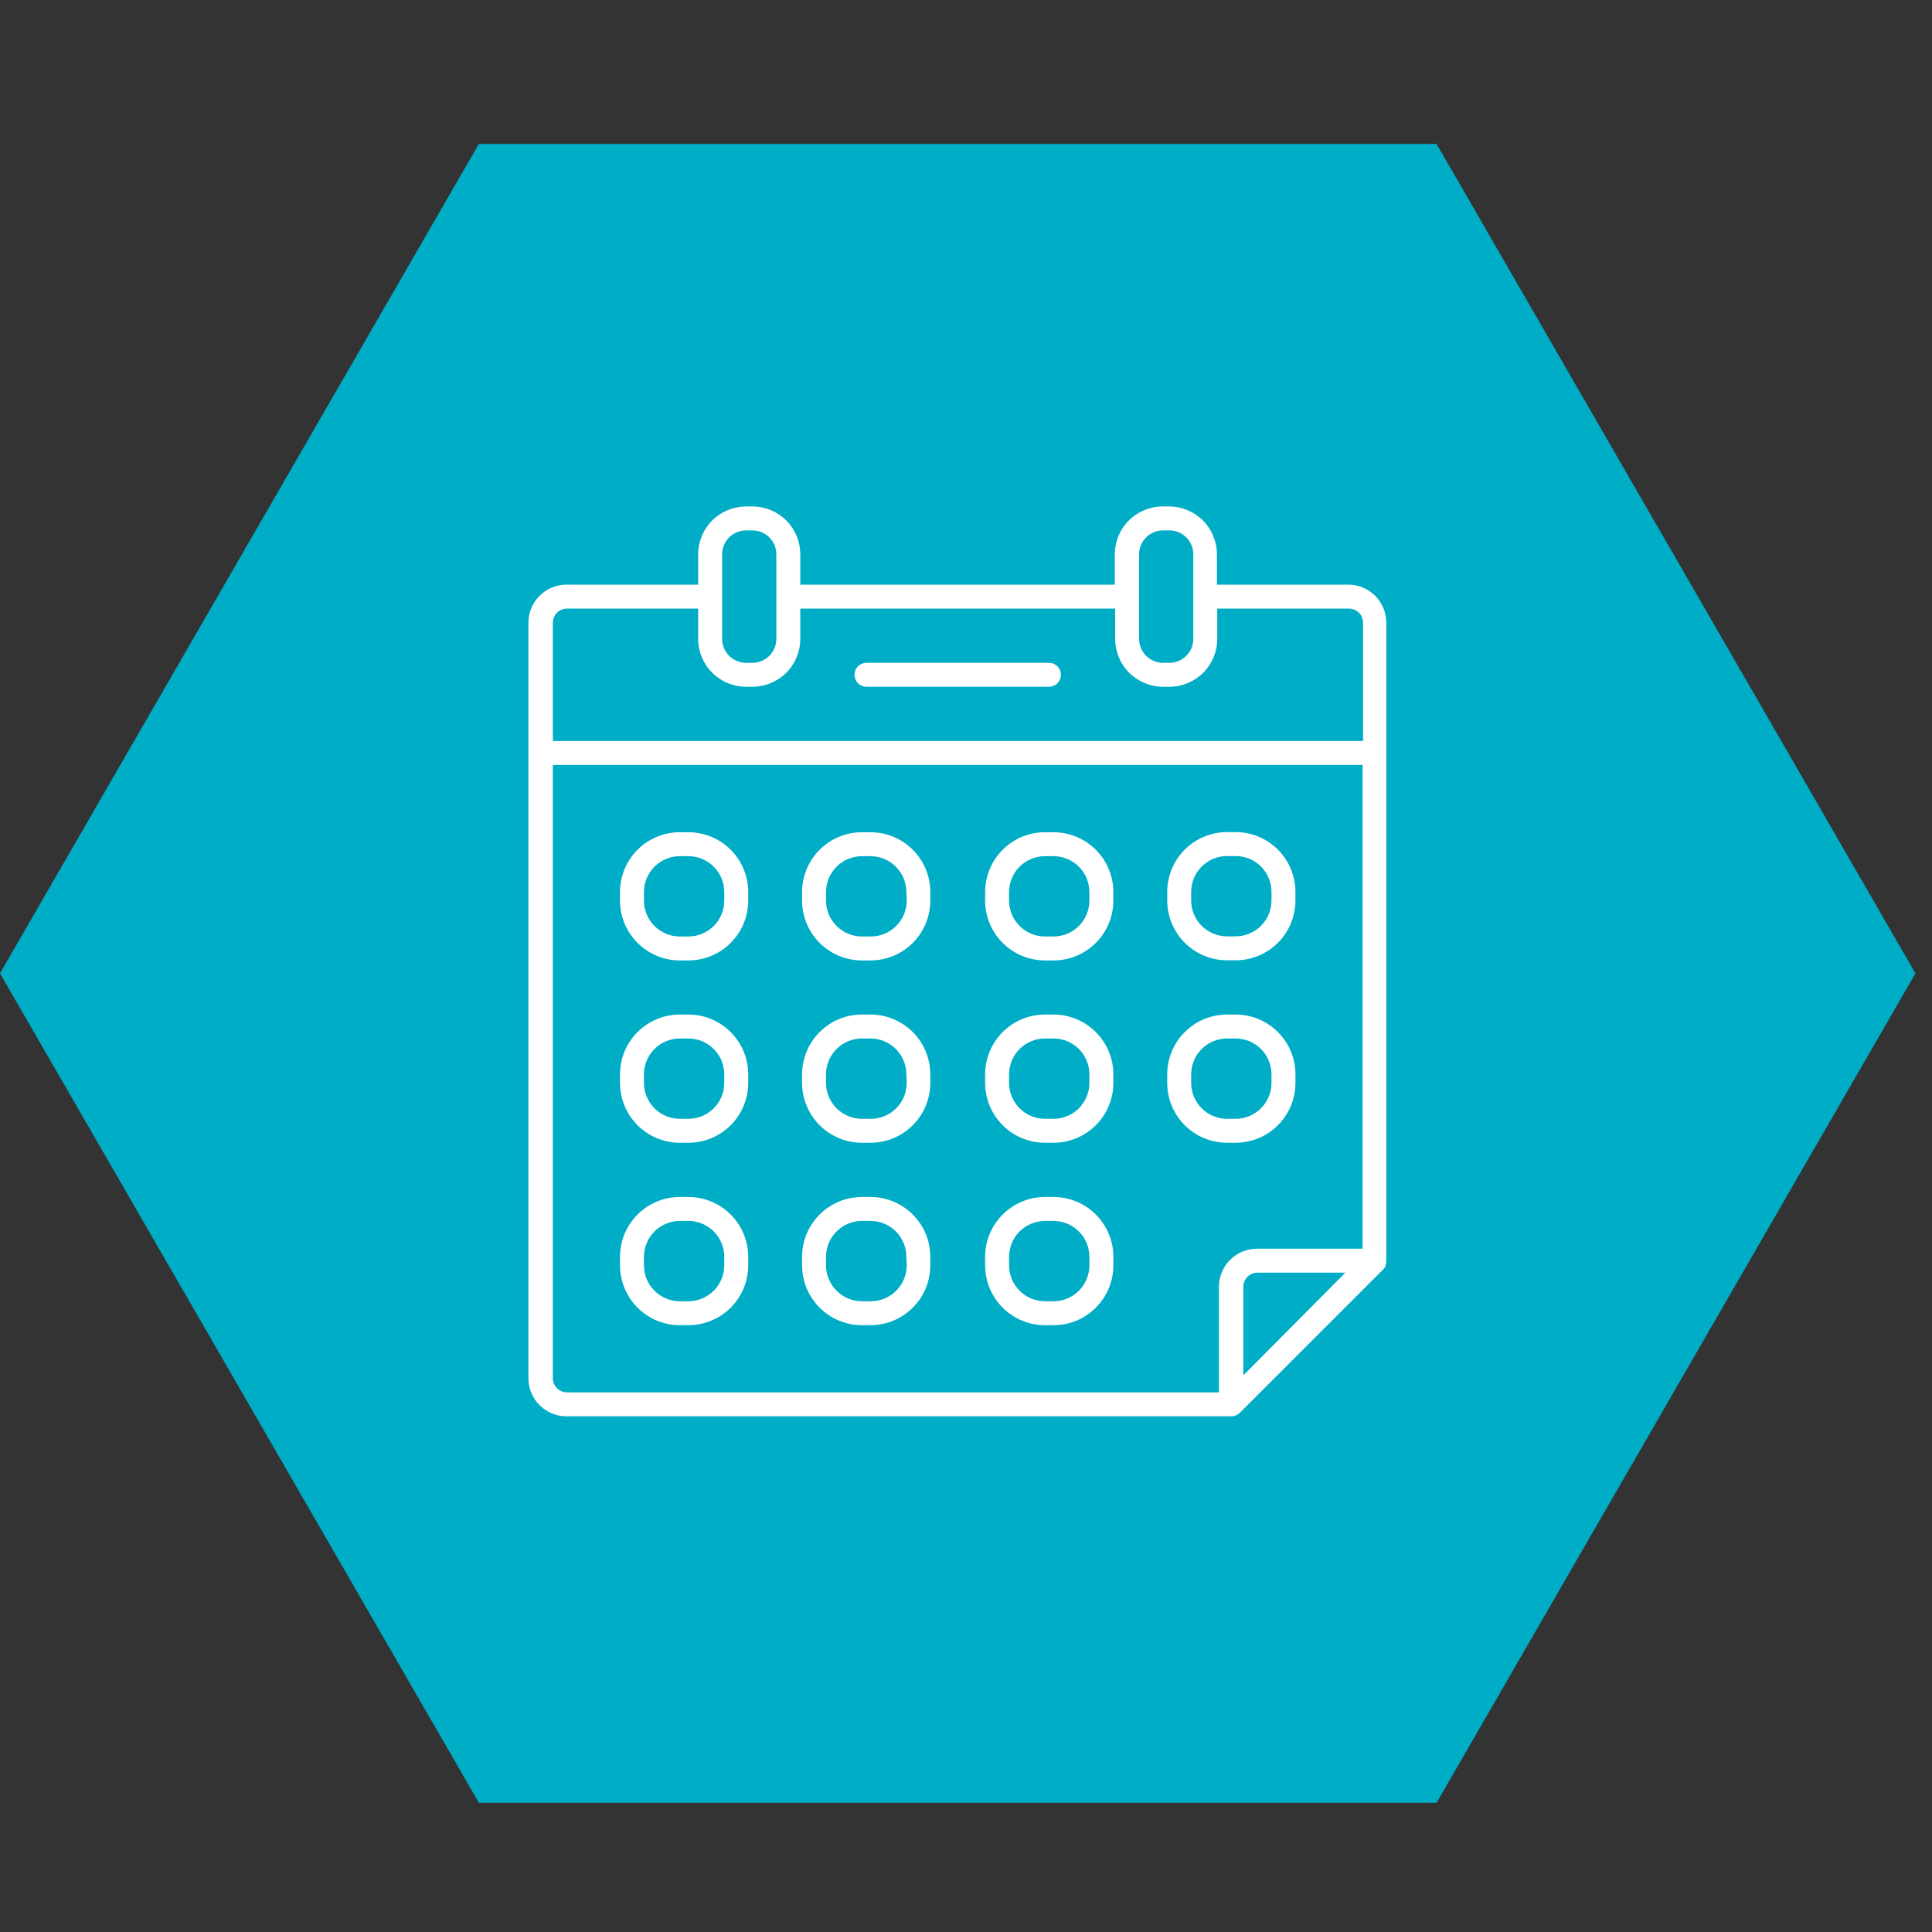 <svg width="84" height="84" viewBox="0 0 84 84" fill="none" xmlns="http://www.w3.org/2000/svg">
<rect x="0" y="0" width="84" height="84" fill="#333333" stroke="none"/>
<path d="M83.28 42.32L62.46 78.381L20.82 78.381L2.86974e-05 42.32L20.82 6.258L62.46 6.258L83.28 42.32Z" fill="#00ADC6"/>
<path d="M58.634 25.419H52.909V24.102C52.909 23.55 52.69 23.021 52.299 22.63C51.909 22.24 51.379 22.02 50.827 22.02H50.551C49.999 22.02 49.469 22.24 49.079 22.63C48.688 23.021 48.469 23.55 48.469 24.102V25.419H34.795V24.102C34.795 23.55 34.576 23.021 34.186 22.63C33.795 22.24 33.266 22.02 32.713 22.02H32.438C31.885 22.02 31.356 22.24 30.965 22.63C30.575 23.021 30.355 23.55 30.355 24.102V25.419H24.63C24.191 25.419 23.77 25.594 23.46 25.904C23.149 26.215 22.975 26.636 22.975 27.075V59.923C22.975 60.142 23.018 60.358 23.102 60.56C23.186 60.762 23.31 60.945 23.465 61.099C23.62 61.253 23.805 61.375 24.007 61.457C24.21 61.539 24.427 61.581 24.646 61.578H53.533C53.602 61.579 53.67 61.566 53.733 61.54C53.797 61.514 53.854 61.476 53.903 61.428L60.149 55.182C60.19 55.139 60.223 55.09 60.248 55.036V54.989C60.263 54.944 60.272 54.896 60.274 54.848C60.274 54.848 60.274 54.848 60.274 54.817V27.075C60.274 26.638 60.102 26.22 59.795 25.91C59.488 25.6 59.071 25.424 58.634 25.419ZM49.526 24.102C49.526 23.826 49.635 23.562 49.831 23.366C50.026 23.171 50.291 23.061 50.567 23.061H50.842C51.118 23.061 51.383 23.171 51.578 23.366C51.774 23.562 51.883 23.826 51.883 24.102V27.777C51.883 28.053 51.774 28.318 51.578 28.513C51.383 28.709 51.118 28.818 50.842 28.818H50.567C50.291 28.818 50.026 28.709 49.831 28.513C49.635 28.318 49.526 28.053 49.526 27.777V24.102ZM31.396 24.102C31.396 23.826 31.506 23.562 31.701 23.366C31.897 23.171 32.161 23.061 32.438 23.061H32.713C32.989 23.061 33.254 23.171 33.45 23.366C33.645 23.562 33.754 23.826 33.754 24.102V27.777C33.754 28.053 33.645 28.318 33.45 28.513C33.254 28.709 32.989 28.818 32.713 28.818H32.438C32.161 28.818 31.897 28.709 31.701 28.513C31.506 28.318 31.396 28.053 31.396 27.777V24.102ZM24.63 26.46H30.355V27.777C30.355 28.329 30.575 28.859 30.965 29.249C31.356 29.64 31.885 29.859 32.438 29.859H32.713C33.266 29.859 33.795 29.64 34.186 29.249C34.576 28.859 34.795 28.329 34.795 27.777V26.46H48.485V27.777C48.485 28.329 48.704 28.859 49.094 29.249C49.485 29.64 50.014 29.859 50.567 29.859H50.842C51.395 29.859 51.924 29.64 52.315 29.249C52.705 28.859 52.924 28.329 52.924 27.777V26.46H58.65C58.813 26.46 58.969 26.525 59.084 26.64C59.199 26.755 59.264 26.912 59.264 27.075V32.217H24.037V27.075C24.037 26.913 24.101 26.757 24.215 26.642C24.329 26.527 24.484 26.462 24.646 26.46H24.63ZM24.037 59.923V33.258H59.243V54.291H54.653C54.214 54.291 53.792 54.466 53.482 54.776C53.172 55.087 52.997 55.508 52.997 55.947V60.538H24.646C24.484 60.536 24.329 60.471 24.215 60.356C24.101 60.241 24.037 60.085 24.037 59.923ZM54.059 59.798V55.962C54.055 55.8 54.115 55.643 54.226 55.525C54.337 55.407 54.49 55.338 54.653 55.333H58.494L54.059 59.798Z" fill="white"/>
<path d="M37.674 29.859H45.606C45.744 29.859 45.877 29.805 45.974 29.707C46.072 29.609 46.127 29.477 46.127 29.339C46.127 29.201 46.072 29.068 45.974 28.971C45.877 28.873 45.744 28.818 45.606 28.818H37.674C37.536 28.818 37.403 28.873 37.306 28.971C37.208 29.068 37.153 29.201 37.153 29.339C37.153 29.477 37.208 29.609 37.306 29.707C37.403 29.805 37.536 29.859 37.674 29.859Z" fill="white"/>
<path d="M29.929 36.184H29.559C28.869 36.184 28.207 36.458 27.719 36.946C27.231 37.434 26.957 38.096 26.957 38.786V39.156C26.957 39.846 27.231 40.508 27.719 40.996C28.207 41.484 28.869 41.758 29.559 41.758H29.929C30.619 41.758 31.281 41.484 31.769 40.996C32.257 40.508 32.531 39.846 32.531 39.156V38.786C32.531 38.096 32.257 37.434 31.769 36.946C31.281 36.458 30.619 36.184 29.929 36.184ZM31.49 39.156C31.49 39.57 31.326 39.967 31.033 40.26C30.74 40.553 30.343 40.717 29.929 40.717H29.559C29.145 40.717 28.748 40.553 28.455 40.26C28.162 39.967 27.998 39.57 27.998 39.156V38.786C27.998 38.372 28.162 37.975 28.455 37.682C28.748 37.389 29.145 37.225 29.559 37.225H29.929C30.343 37.225 30.74 37.389 31.033 37.682C31.326 37.975 31.49 38.372 31.49 38.786V39.156Z" fill="white"/>
<path d="M37.861 36.184H37.476C36.786 36.184 36.124 36.458 35.636 36.946C35.148 37.434 34.873 38.096 34.873 38.786V39.156C34.873 39.846 35.148 40.508 35.636 40.996C36.124 41.484 36.786 41.758 37.476 41.758H37.846C38.536 41.758 39.198 41.484 39.686 40.996C40.174 40.508 40.448 39.846 40.448 39.156V38.786C40.448 38.099 40.176 37.439 39.691 36.951C39.207 36.464 38.549 36.188 37.861 36.184ZM39.423 39.156C39.423 39.57 39.258 39.967 38.965 40.26C38.672 40.553 38.275 40.717 37.861 40.717H37.476C37.062 40.717 36.665 40.553 36.372 40.26C36.079 39.967 35.914 39.57 35.914 39.156V38.786C35.914 38.372 36.079 37.975 36.372 37.682C36.665 37.389 37.062 37.225 37.476 37.225H37.846C38.26 37.225 38.657 37.389 38.95 37.682C39.243 37.975 39.407 38.372 39.407 38.786L39.423 39.156Z" fill="white"/>
<path d="M45.804 36.184H45.434C44.744 36.184 44.082 36.458 43.594 36.946C43.106 37.434 42.832 38.096 42.832 38.786V39.156C42.832 39.846 43.106 40.508 43.594 40.996C44.082 41.484 44.744 41.758 45.434 41.758H45.804C46.494 41.758 47.156 41.484 47.644 40.996C48.132 40.508 48.407 39.846 48.407 39.156V38.786C48.407 38.096 48.132 37.434 47.644 36.946C47.156 36.458 46.494 36.184 45.804 36.184ZM47.365 39.156C47.365 39.57 47.201 39.967 46.908 40.26C46.615 40.553 46.218 40.717 45.804 40.717H45.434C45.02 40.717 44.623 40.553 44.33 40.26C44.037 39.967 43.873 39.57 43.873 39.156V38.786C43.873 38.372 44.037 37.975 44.33 37.682C44.623 37.389 45.02 37.225 45.434 37.225H45.804C46.218 37.225 46.615 37.389 46.908 37.682C47.201 37.975 47.365 38.372 47.365 38.786V39.156Z" fill="white"/>
<path d="M53.351 41.752H53.721C54.411 41.752 55.073 41.478 55.561 40.99C56.049 40.502 56.323 39.84 56.323 39.15V38.78C56.323 38.09 56.049 37.428 55.561 36.94C55.073 36.452 54.411 36.178 53.721 36.178H53.351C52.661 36.178 51.999 36.452 51.511 36.94C51.023 37.428 50.749 38.09 50.749 38.78V39.15C50.749 39.84 51.023 40.502 51.511 40.99C51.999 41.478 52.661 41.752 53.351 41.752ZM51.79 38.78C51.79 38.366 51.954 37.969 52.247 37.676C52.54 37.383 52.937 37.219 53.351 37.219H53.721C54.135 37.219 54.532 37.383 54.825 37.676C55.118 37.969 55.282 38.366 55.282 38.78V39.15C55.282 39.564 55.118 39.961 54.825 40.254C54.532 40.547 54.135 40.711 53.721 40.711H53.351C52.937 40.711 52.54 40.547 52.247 40.254C51.954 39.961 51.79 39.564 51.79 39.15V38.78Z" fill="white"/>
<path d="M29.929 44.11H29.559C28.869 44.11 28.207 44.385 27.719 44.873C27.231 45.361 26.957 46.023 26.957 46.713V47.082C26.957 47.773 27.231 48.435 27.719 48.923C28.207 49.411 28.869 49.685 29.559 49.685H29.929C30.619 49.685 31.281 49.411 31.769 48.923C32.257 48.435 32.531 47.773 32.531 47.082V46.713C32.531 46.023 32.257 45.361 31.769 44.873C31.281 44.385 30.619 44.11 29.929 44.11ZM31.49 47.082C31.49 47.496 31.326 47.894 31.033 48.187C30.74 48.479 30.343 48.644 29.929 48.644H29.559C29.145 48.644 28.748 48.479 28.455 48.187C28.162 47.894 27.998 47.496 27.998 47.082V46.713C27.998 46.299 28.162 45.901 28.455 45.609C28.748 45.316 29.145 45.151 29.559 45.151H29.929C30.343 45.151 30.74 45.316 31.033 45.609C31.326 45.901 31.49 46.299 31.49 46.713V47.082Z" fill="white"/>
<path d="M37.861 44.11H37.476C36.786 44.11 36.124 44.385 35.636 44.873C35.148 45.361 34.873 46.023 34.873 46.713V47.082C34.873 47.773 35.148 48.435 35.636 48.923C36.124 49.411 36.786 49.685 37.476 49.685H37.846C38.536 49.685 39.198 49.411 39.686 48.923C40.174 48.435 40.448 47.773 40.448 47.082V46.713C40.448 46.025 40.176 45.366 39.691 44.878C39.207 44.391 38.549 44.114 37.861 44.11ZM39.423 47.082C39.423 47.496 39.258 47.894 38.965 48.187C38.672 48.479 38.275 48.644 37.861 48.644H37.476C37.062 48.644 36.665 48.479 36.372 48.187C36.079 47.894 35.914 47.496 35.914 47.082V46.713C35.914 46.299 36.079 45.901 36.372 45.609C36.665 45.316 37.062 45.151 37.476 45.151H37.846C38.26 45.151 38.657 45.316 38.95 45.609C39.243 45.901 39.407 46.299 39.407 46.713L39.423 47.082Z" fill="white"/>
<path d="M45.804 44.11H45.434C44.744 44.11 44.082 44.385 43.594 44.873C43.106 45.361 42.832 46.023 42.832 46.713V47.082C42.832 47.773 43.106 48.435 43.594 48.923C44.082 49.411 44.744 49.685 45.434 49.685H45.804C46.494 49.685 47.156 49.411 47.644 48.923C48.132 48.435 48.407 47.773 48.407 47.082V46.713C48.407 46.023 48.132 45.361 47.644 44.873C47.156 44.385 46.494 44.11 45.804 44.11ZM47.365 47.082C47.365 47.496 47.201 47.894 46.908 48.187C46.615 48.479 46.218 48.644 45.804 48.644H45.434C45.02 48.644 44.623 48.479 44.33 48.187C44.037 47.894 43.873 47.496 43.873 47.082V46.713C43.873 46.299 44.037 45.901 44.33 45.609C44.623 45.316 45.02 45.151 45.434 45.151H45.804C46.218 45.151 46.615 45.316 46.908 45.609C47.201 45.901 47.365 46.299 47.365 46.713V47.082Z" fill="white"/>
<path d="M53.351 49.685H53.721C54.411 49.685 55.073 49.411 55.561 48.923C56.049 48.435 56.323 47.773 56.323 47.082V46.713C56.323 46.023 56.049 45.361 55.561 44.873C55.073 44.385 54.411 44.11 53.721 44.11H53.351C52.661 44.11 51.999 44.385 51.511 44.873C51.023 45.361 50.749 46.023 50.749 46.713V47.082C50.749 47.773 51.023 48.435 51.511 48.923C51.999 49.411 52.661 49.685 53.351 49.685ZM51.79 46.713C51.79 46.299 51.954 45.901 52.247 45.609C52.54 45.316 52.937 45.151 53.351 45.151H53.721C54.135 45.151 54.532 45.316 54.825 45.609C55.118 45.901 55.282 46.299 55.282 46.713V47.082C55.282 47.496 55.118 47.894 54.825 48.187C54.532 48.479 54.135 48.644 53.721 48.644H53.351C52.937 48.644 52.54 48.479 52.247 48.187C51.954 47.894 51.79 47.496 51.79 47.082V46.713Z" fill="white"/>
<path d="M29.929 52.043H29.559C28.869 52.043 28.207 52.317 27.719 52.805C27.231 53.293 26.957 53.955 26.957 54.645V55.015C26.957 55.705 27.231 56.367 27.719 56.855C28.207 57.343 28.869 57.617 29.559 57.617H29.929C30.619 57.617 31.281 57.343 31.769 56.855C32.257 56.367 32.531 55.705 32.531 55.015V54.645C32.531 53.955 32.257 53.293 31.769 52.805C31.281 52.317 30.619 52.043 29.929 52.043ZM31.49 55.015C31.49 55.429 31.326 55.826 31.033 56.119C30.74 56.412 30.343 56.577 29.929 56.577H29.559C29.145 56.577 28.748 56.412 28.455 56.119C28.162 55.826 27.998 55.429 27.998 55.015V54.645C27.998 54.231 28.162 53.834 28.455 53.541C28.748 53.248 29.145 53.084 29.559 53.084H29.929C30.343 53.084 30.74 53.248 31.033 53.541C31.326 53.834 31.49 54.231 31.49 54.645V55.015Z" fill="white"/>
<path d="M37.861 52.043H37.476C36.786 52.043 36.124 52.317 35.636 52.805C35.148 53.293 34.873 53.955 34.873 54.645V55.015C34.873 55.705 35.148 56.367 35.636 56.855C36.124 57.343 36.786 57.617 37.476 57.617H37.846C38.536 57.617 39.198 57.343 39.686 56.855C40.174 56.367 40.448 55.705 40.448 55.015V54.645C40.448 53.958 40.176 53.298 39.691 52.811C39.207 52.323 38.549 52.047 37.861 52.043ZM39.423 55.015C39.423 55.429 39.258 55.826 38.965 56.119C38.672 56.412 38.275 56.577 37.861 56.577H37.476C37.062 56.577 36.665 56.412 36.372 56.119C36.079 55.826 35.914 55.429 35.914 55.015V54.645C35.914 54.231 36.079 53.834 36.372 53.541C36.665 53.248 37.062 53.084 37.476 53.084H37.846C38.26 53.084 38.657 53.248 38.95 53.541C39.243 53.834 39.407 54.231 39.407 54.645L39.423 55.015Z" fill="white"/>
<path d="M45.804 52.043H45.434C44.744 52.043 44.082 52.317 43.594 52.805C43.106 53.293 42.832 53.955 42.832 54.645V55.015C42.832 55.705 43.106 56.367 43.594 56.855C44.082 57.343 44.744 57.617 45.434 57.617H45.804C46.494 57.617 47.156 57.343 47.644 56.855C48.132 56.367 48.407 55.705 48.407 55.015V54.645C48.407 53.955 48.132 53.293 47.644 52.805C47.156 52.317 46.494 52.043 45.804 52.043ZM47.365 55.015C47.365 55.429 47.201 55.826 46.908 56.119C46.615 56.412 46.218 56.577 45.804 56.577H45.434C45.02 56.577 44.623 56.412 44.33 56.119C44.037 55.826 43.873 55.429 43.873 55.015V54.645C43.873 54.231 44.037 53.834 44.33 53.541C44.623 53.248 45.02 53.084 45.434 53.084H45.804C46.218 53.084 46.615 53.248 46.908 53.541C47.201 53.834 47.365 54.231 47.365 54.645V55.015Z" fill="white"/>
</svg>
